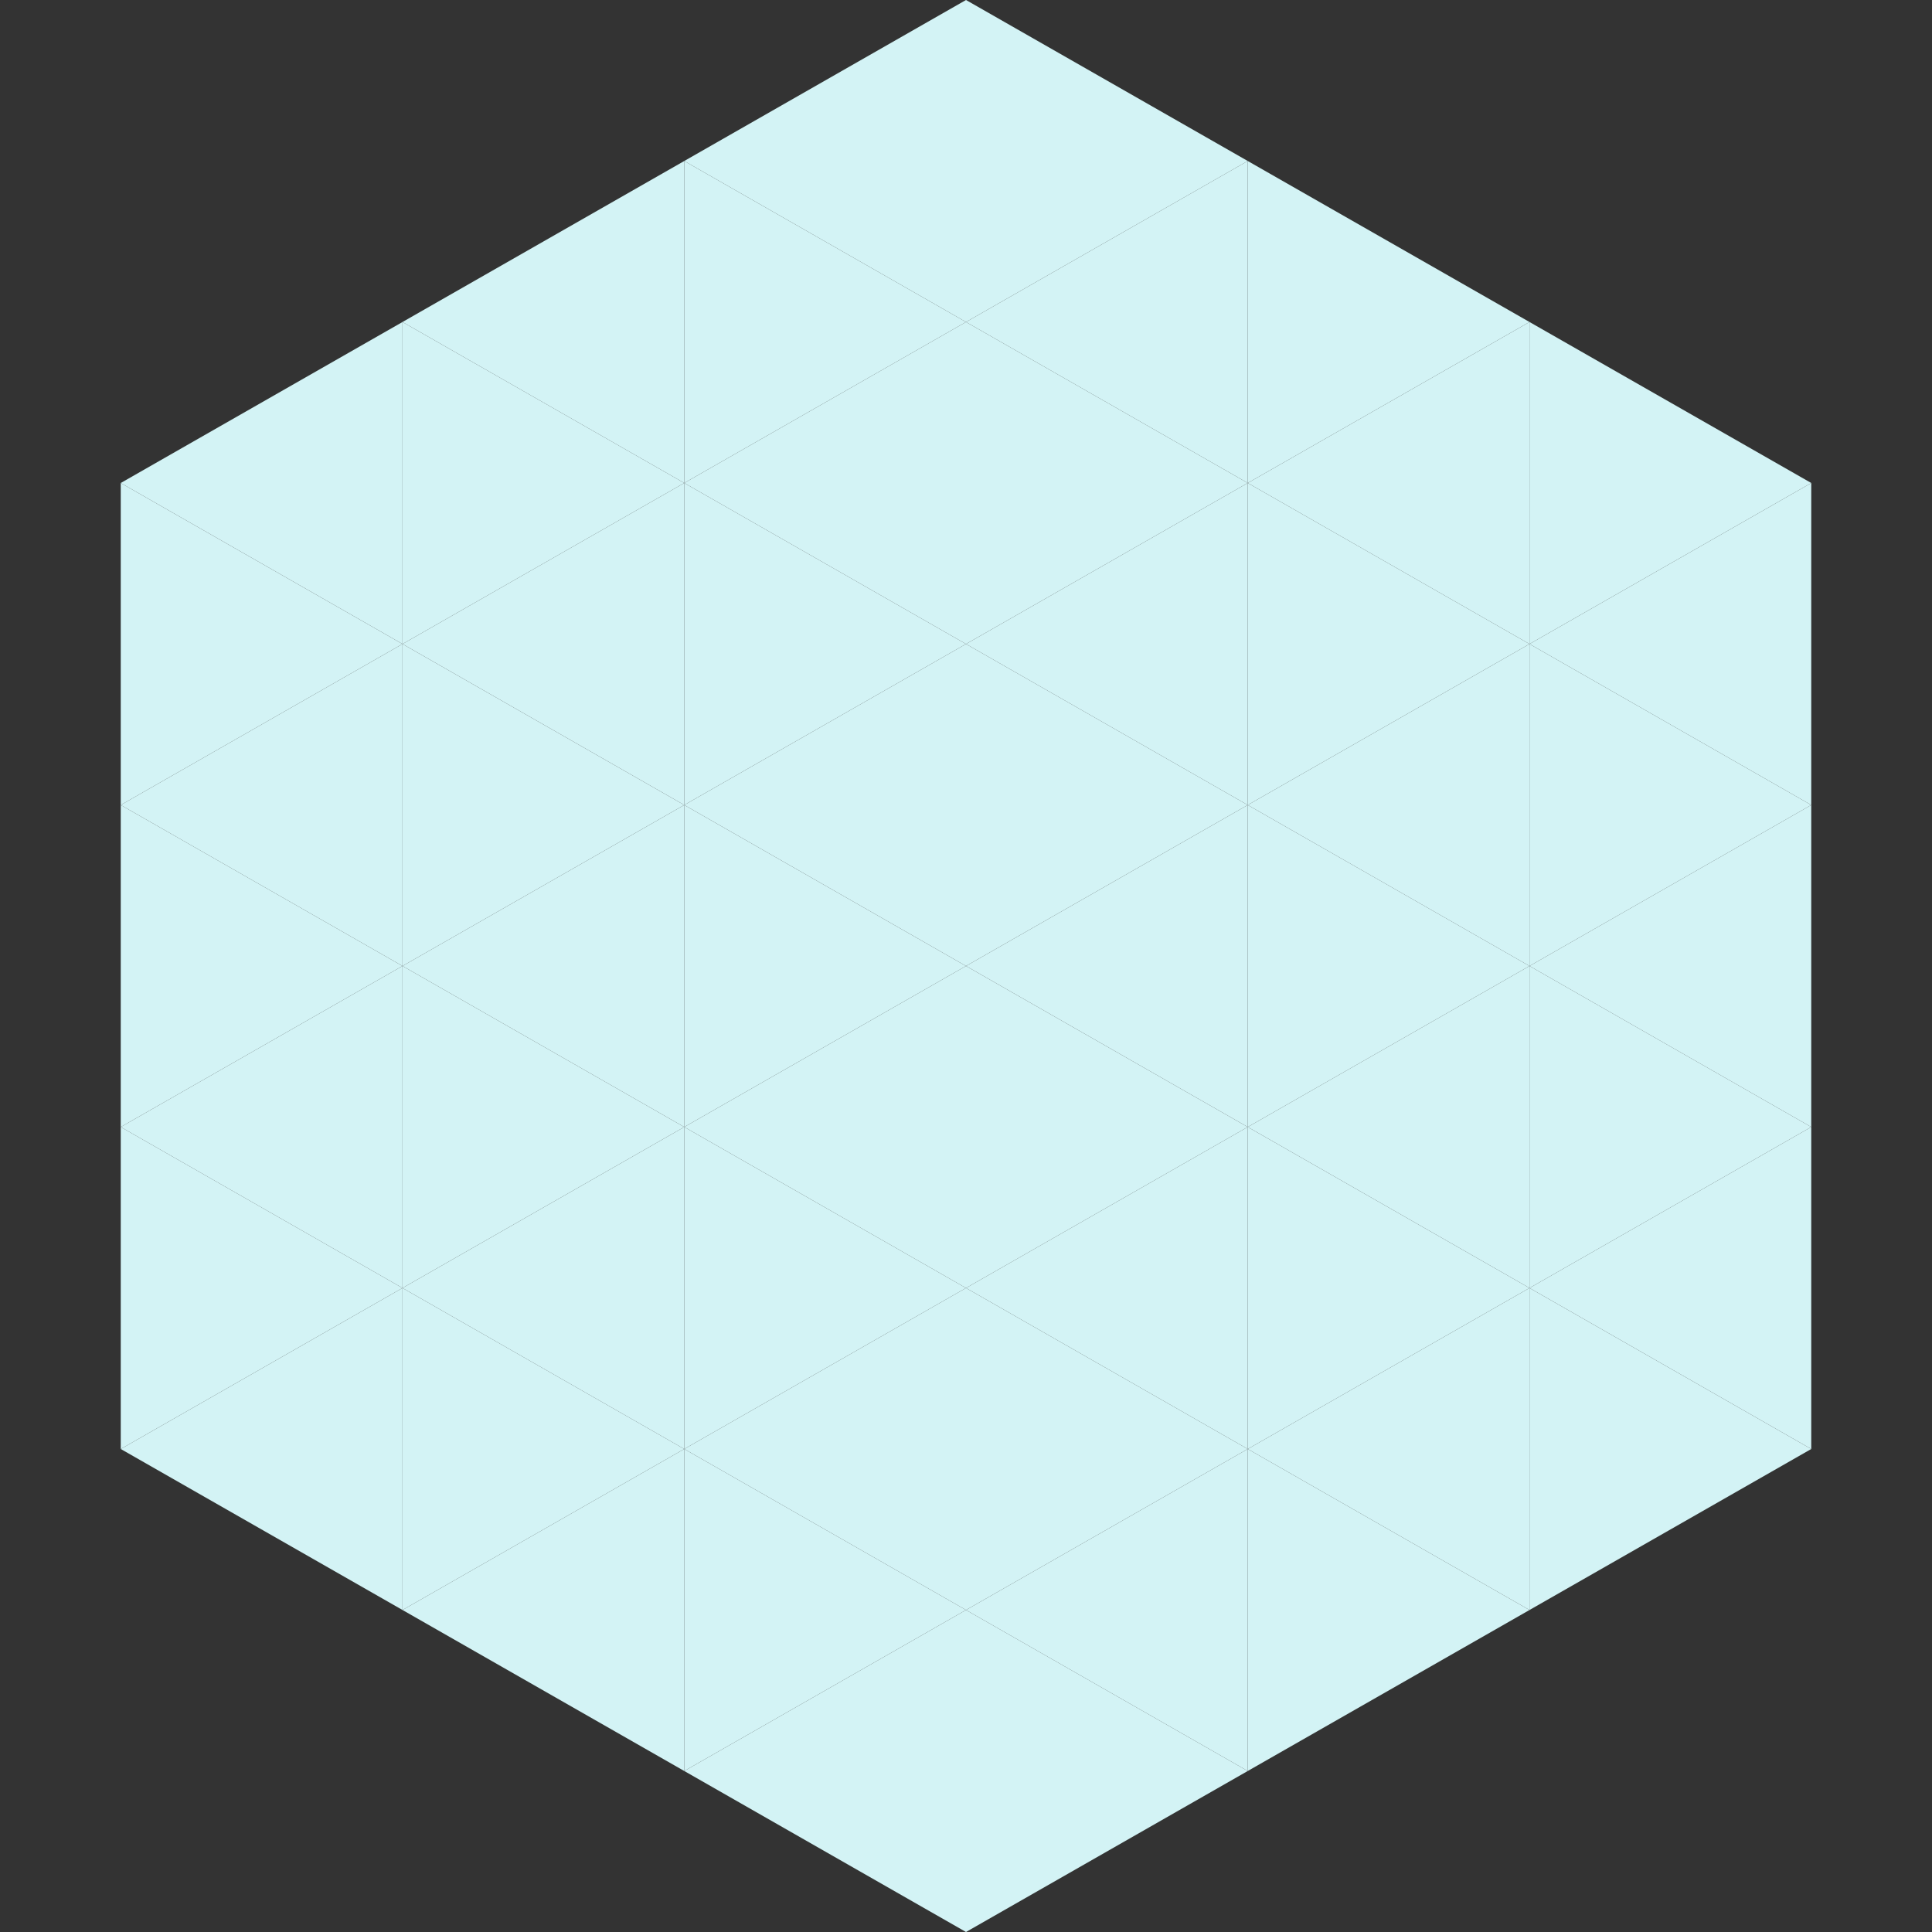 <?xml version="1.0"?>
<!-- Generated by SVGo -->
<svg width="240" height="240"
     xmlns="http://www.w3.org/2000/svg"
     xmlns:xlink="http://www.w3.org/1999/xlink">
<rect width="100%" height="100%" fill="#333333" stroke="none"/>
<polygon points="50,40 15,60 50,80" style="fill:rgb(211,243,245)" />
<polygon points="190,40 225,60 190,80" style="fill:rgb(211,243,245)" />
<polygon points="15,60 50,80 15,100" style="fill:rgb(211,243,245)" />
<polygon points="225,60 190,80 225,100" style="fill:rgb(211,243,245)" />
<polygon points="50,80 15,100 50,120" style="fill:rgb(211,243,245)" />
<polygon points="190,80 225,100 190,120" style="fill:rgb(211,243,245)" />
<polygon points="15,100 50,120 15,140" style="fill:rgb(211,243,245)" />
<polygon points="225,100 190,120 225,140" style="fill:rgb(211,243,245)" />
<polygon points="50,120 15,140 50,160" style="fill:rgb(211,243,245)" />
<polygon points="190,120 225,140 190,160" style="fill:rgb(211,243,245)" />
<polygon points="15,140 50,160 15,180" style="fill:rgb(211,243,245)" />
<polygon points="225,140 190,160 225,180" style="fill:rgb(211,243,245)" />
<polygon points="50,160 15,180 50,200" style="fill:rgb(211,243,245)" />
<polygon points="190,160 225,180 190,200" style="fill:rgb(211,243,245)" />
<polygon points="15,180 50,200 15,220" style="fill:rgb(255,255,255); fill-opacity:0" />
<polygon points="225,180 190,200 225,220" style="fill:rgb(255,255,255); fill-opacity:0" />
<polygon points="50,0 85,20 50,40" style="fill:rgb(255,255,255); fill-opacity:0" />
<polygon points="190,0 155,20 190,40" style="fill:rgb(255,255,255); fill-opacity:0" />
<polygon points="85,20 50,40 85,60" style="fill:rgb(211,243,245)" />
<polygon points="155,20 190,40 155,60" style="fill:rgb(211,243,245)" />
<polygon points="50,40 85,60 50,80" style="fill:rgb(211,243,245)" />
<polygon points="190,40 155,60 190,80" style="fill:rgb(211,243,245)" />
<polygon points="85,60 50,80 85,100" style="fill:rgb(211,243,245)" />
<polygon points="155,60 190,80 155,100" style="fill:rgb(211,243,245)" />
<polygon points="50,80 85,100 50,120" style="fill:rgb(211,243,245)" />
<polygon points="190,80 155,100 190,120" style="fill:rgb(211,243,245)" />
<polygon points="85,100 50,120 85,140" style="fill:rgb(211,243,245)" />
<polygon points="155,100 190,120 155,140" style="fill:rgb(211,243,245)" />
<polygon points="50,120 85,140 50,160" style="fill:rgb(211,243,245)" />
<polygon points="190,120 155,140 190,160" style="fill:rgb(211,243,245)" />
<polygon points="85,140 50,160 85,180" style="fill:rgb(211,243,245)" />
<polygon points="155,140 190,160 155,180" style="fill:rgb(211,243,245)" />
<polygon points="50,160 85,180 50,200" style="fill:rgb(211,243,245)" />
<polygon points="190,160 155,180 190,200" style="fill:rgb(211,243,245)" />
<polygon points="85,180 50,200 85,220" style="fill:rgb(211,243,245)" />
<polygon points="155,180 190,200 155,220" style="fill:rgb(211,243,245)" />
<polygon points="120,0 85,20 120,40" style="fill:rgb(211,243,245)" />
<polygon points="120,0 155,20 120,40" style="fill:rgb(211,243,245)" />
<polygon points="85,20 120,40 85,60" style="fill:rgb(211,243,245)" />
<polygon points="155,20 120,40 155,60" style="fill:rgb(211,243,245)" />
<polygon points="120,40 85,60 120,80" style="fill:rgb(211,243,245)" />
<polygon points="120,40 155,60 120,80" style="fill:rgb(211,243,245)" />
<polygon points="85,60 120,80 85,100" style="fill:rgb(211,243,245)" />
<polygon points="155,60 120,80 155,100" style="fill:rgb(211,243,245)" />
<polygon points="120,80 85,100 120,120" style="fill:rgb(211,243,245)" />
<polygon points="120,80 155,100 120,120" style="fill:rgb(211,243,245)" />
<polygon points="85,100 120,120 85,140" style="fill:rgb(211,243,245)" />
<polygon points="155,100 120,120 155,140" style="fill:rgb(211,243,245)" />
<polygon points="120,120 85,140 120,160" style="fill:rgb(211,243,245)" />
<polygon points="120,120 155,140 120,160" style="fill:rgb(211,243,245)" />
<polygon points="85,140 120,160 85,180" style="fill:rgb(211,243,245)" />
<polygon points="155,140 120,160 155,180" style="fill:rgb(211,243,245)" />
<polygon points="120,160 85,180 120,200" style="fill:rgb(211,243,245)" />
<polygon points="120,160 155,180 120,200" style="fill:rgb(211,243,245)" />
<polygon points="85,180 120,200 85,220" style="fill:rgb(211,243,245)" />
<polygon points="155,180 120,200 155,220" style="fill:rgb(211,243,245)" />
<polygon points="120,200 85,220 120,240" style="fill:rgb(211,243,245)" />
<polygon points="120,200 155,220 120,240" style="fill:rgb(211,243,245)" />
<polygon points="85,220 120,240 85,260" style="fill:rgb(255,255,255); fill-opacity:0" />
<polygon points="155,220 120,240 155,260" style="fill:rgb(255,255,255); fill-opacity:0" />
</svg>
